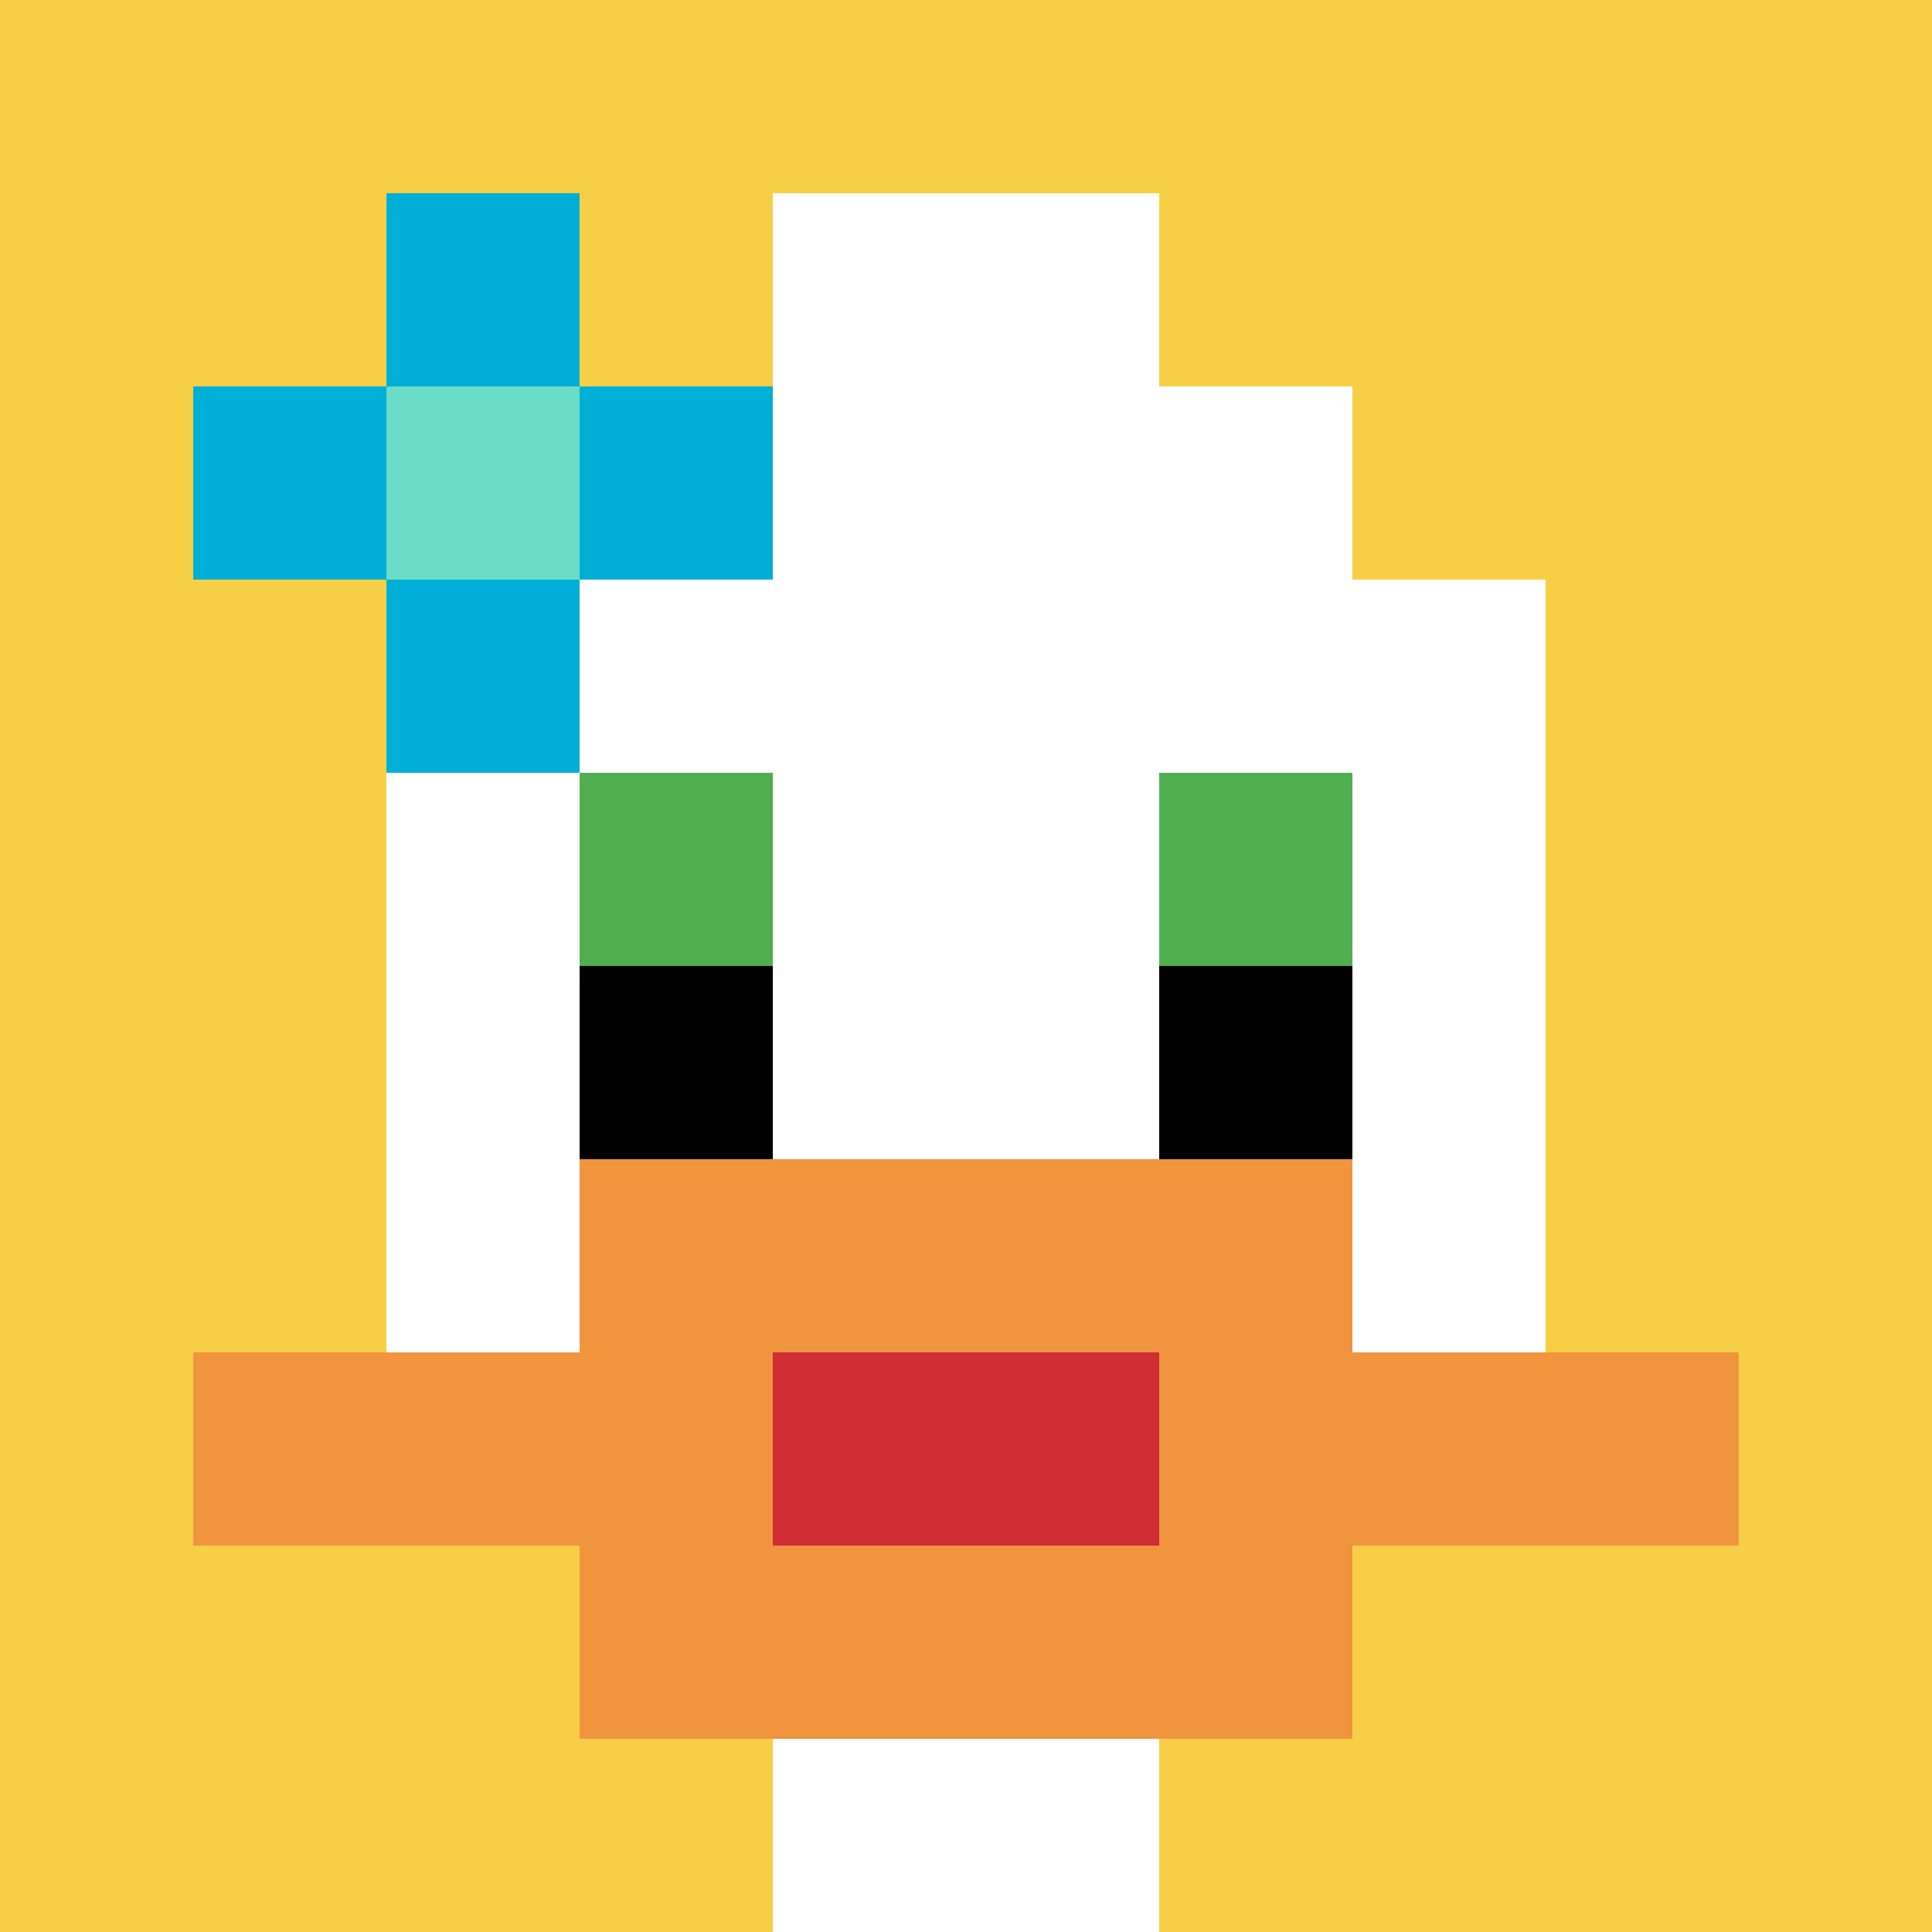 <svg xmlns="http://www.w3.org/2000/svg" width="600" height="600" version="1.1"><rect width="100%" height="100%" fill="#fff"/><g><g id="0-0"><path fill="#F7CF46" d="M0 0h600v600H0z"/><g><path id="0-0-3-2-4-7" fill="#fff" d="M180 120h240v420H180z"/><path id="0-0-2-3-6-5" fill="#fff" d="M120 180h360v300H120z"/><path id="0-0-4-8-2-2" fill="#fff" d="M240 480h120v120H240z"/><path id="0-0-1-7-8-1" fill="#F0943E" d="M60 420h480v60H60z"/><path id="0-0-3-6-4-3" fill="#F0943E" d="M180 360h240v180H180z"/><path id="0-0-4-7-2-1" fill="#D12D35" d="M240 420h120v60H240z"/><path id="0-0-3-4-1-1" fill="#4FAE4F" d="M180 240h60v60h-60z"/><path id="0-0-6-4-1-1" fill="#4FAE4F" d="M360 240h60v60h-60z"/><path id="0-0-3-5-1-1" fill="#000" d="M180 300h60v60h-60z"/><path id="0-0-6-5-1-1" fill="#000" d="M360 300h60v60h-60z"/><path id="0-0-4-1-2-2" fill="#fff" d="M240 60h120v120H240z"/><path id="0-0-1-2-3-1" fill="#00AFD7" d="M60 120h180v60H60z"/><path id="0-0-2-1-1-3" fill="#00AFD7" d="M120 60h60v180h-60z"/><path id="0-0-2-2-1-1" fill="#6BDCC5" d="M120 120h60v60h-60z"/></g><path fill="none" stroke="#fff" stroke-width="0" d="M0 0h600v600H0z"/></g></g></svg>